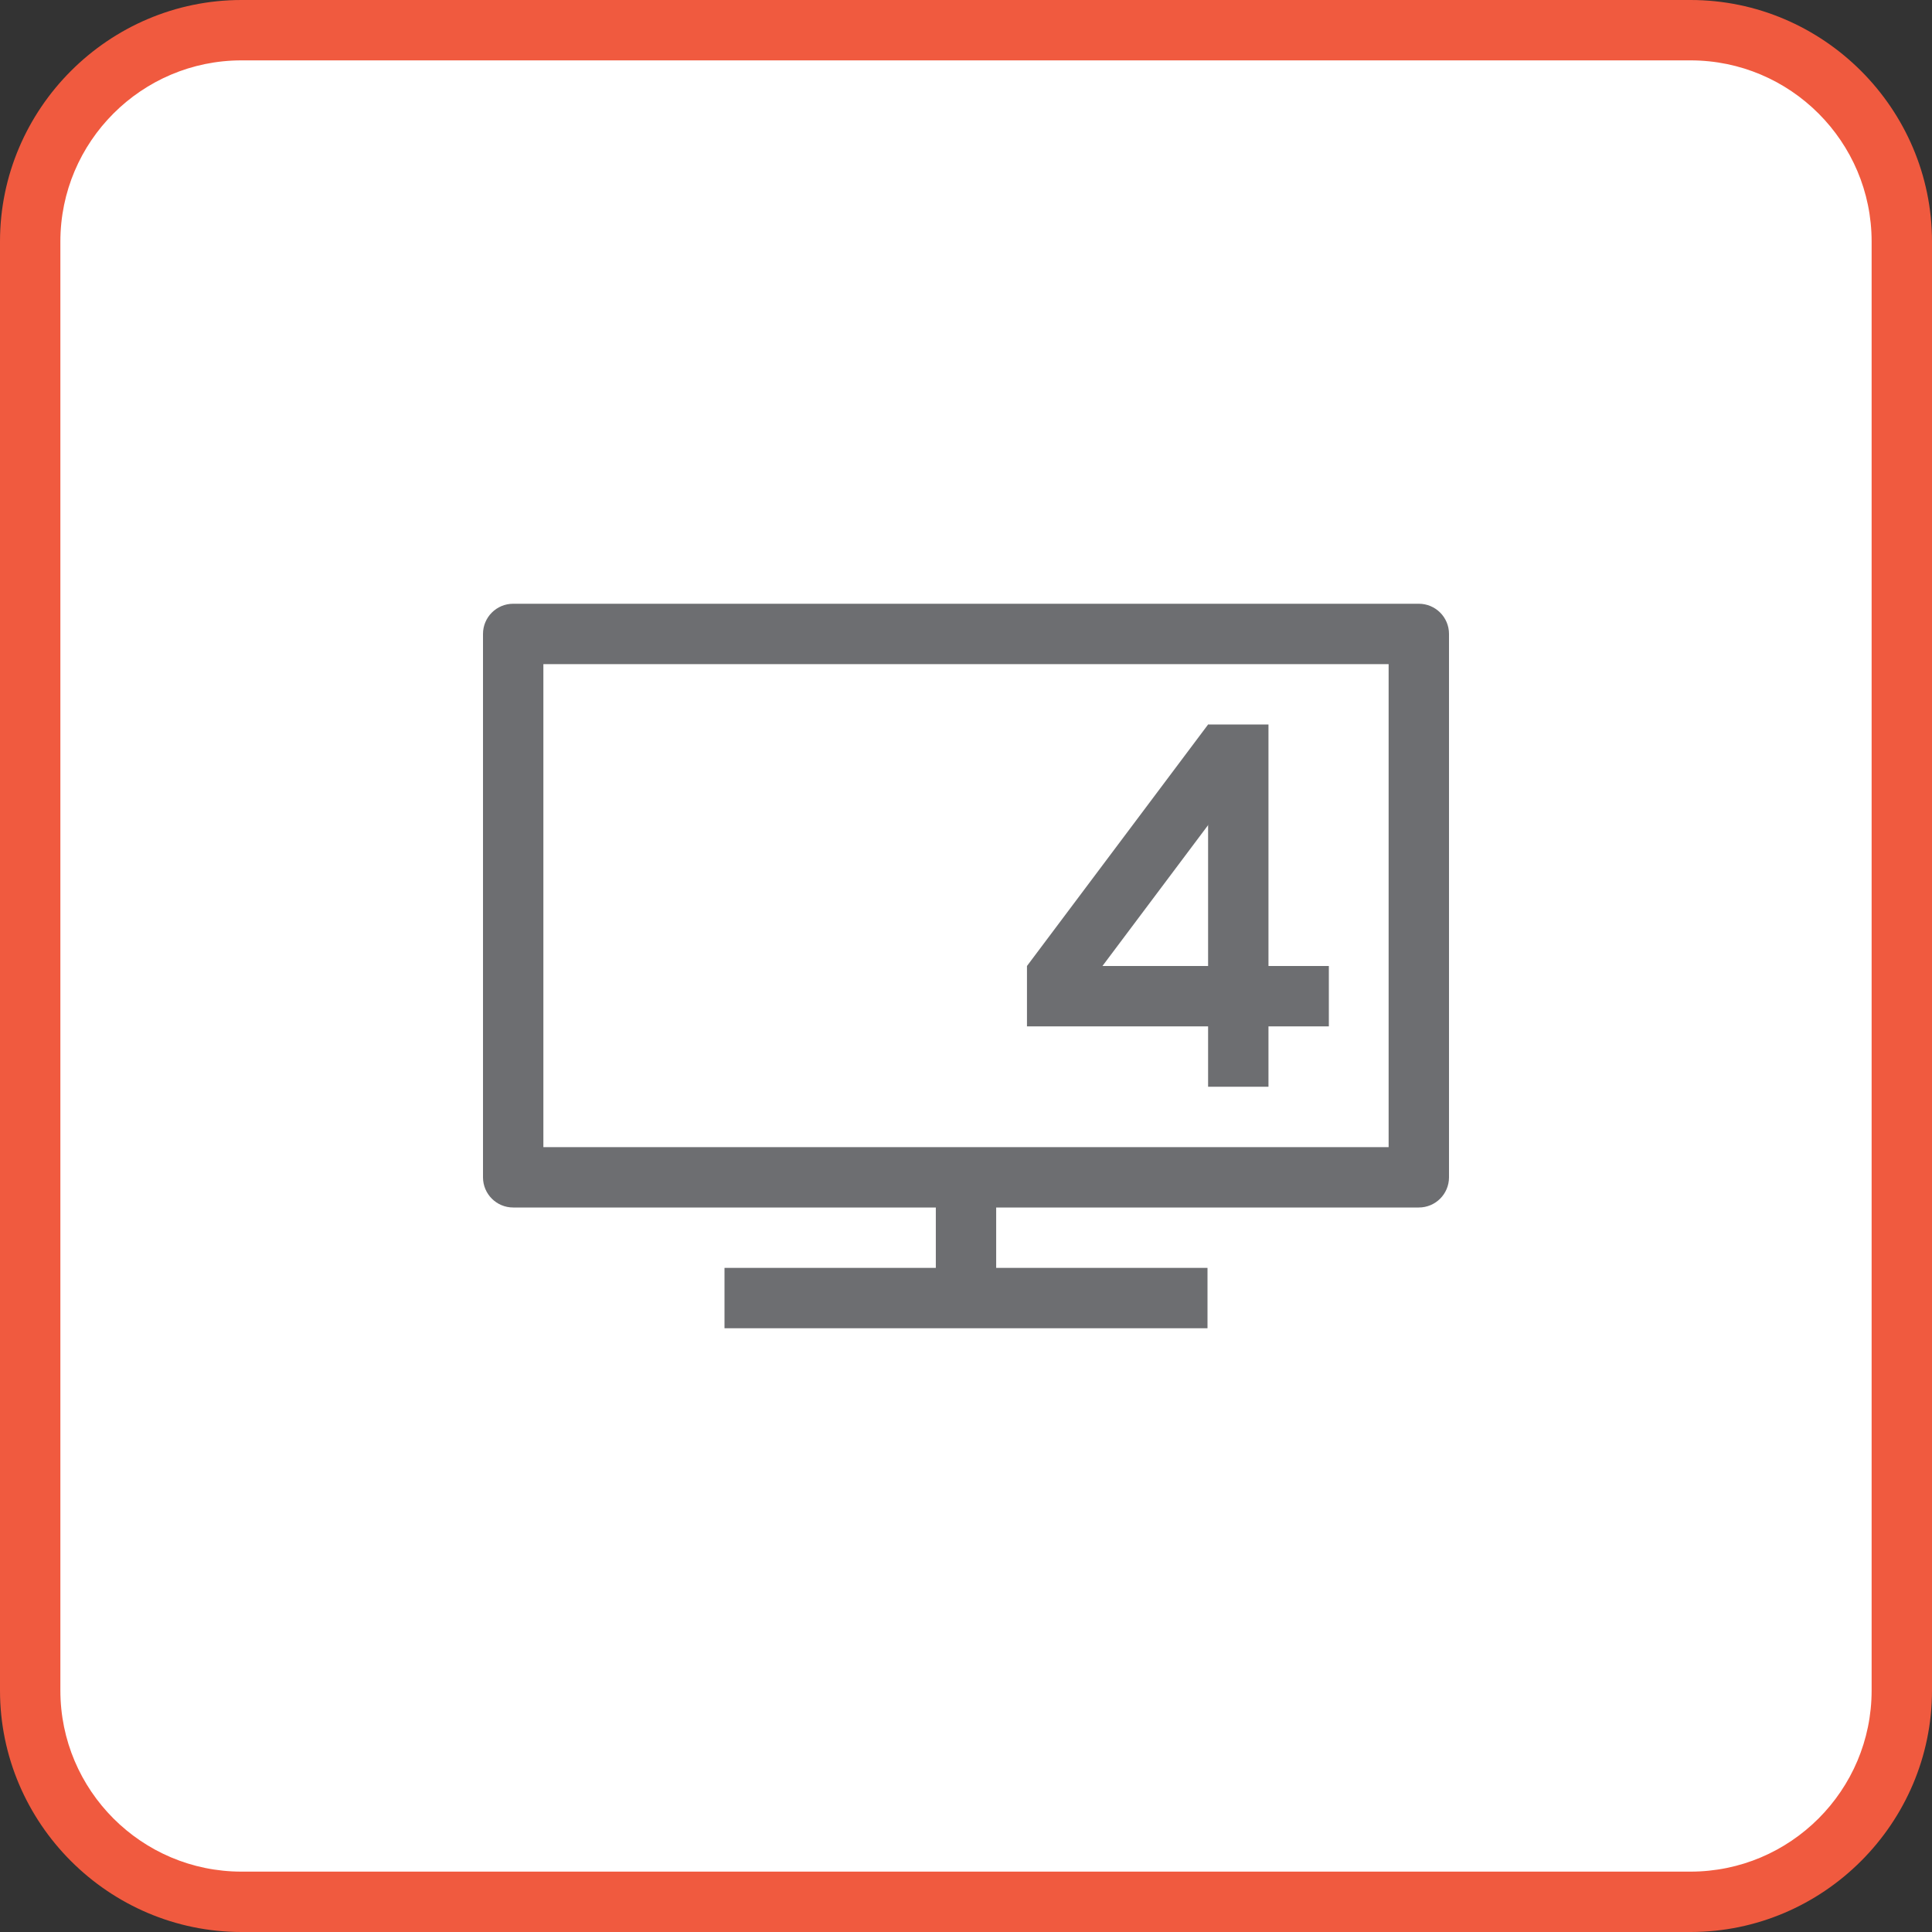 <?xml version="1.0" encoding="UTF-8" standalone="no"?>
<svg width="100px" height="100px" viewBox="0 0 100 100" version="1.1" xmlns="http://www.w3.org/2000/svg" xmlns:xlink="http://www.w3.org/1999/xlink">
    <rect x="0" y="0" width="100" height="100" fill="#333333" stroke="none"/>
    <!-- Generator: Sketch 39.1 (31720) - http://www.bohemiancoding.com/sketch -->
    <title>8</title>
    <desc>Created with Sketch.</desc>
    <defs>
        <polygon id="path-1" points="0 100 100 100 100 0 0 0"></polygon>
    </defs>
    <g id="Page-1" stroke="none" stroke-width="1" fill="none" fill-rule="evenodd">
        <g id="main_funkcijas" transform="translate(-1350, -3579)">
            <g id="8" transform="translate(1350, 3579)">
                <path d="M12.5,98.438 C6.47,98.438 1.562,93.53 1.562,87.5 L1.562,12.5 C1.562,6.469 6.47,1.562 12.5,1.562 L87.5,1.562 C93.53,1.562 98.438,6.469 98.438,12.5 L98.438,87.5 C98.438,93.53 93.53,98.438 87.5,98.438 L12.5,98.438 L12.5,98.438 Z" id="Fill-1" fill="#FFFFFF"></path>
                <path d="M87.5,0 L12.5,0 C5.625,0 0,5.625 0,12.5 L0,87.5 C0,94.373 5.625,100 12.5,100 L87.5,100 C94.375,100 100,94.373 100,87.5 L100,12.5 C100,5.625 94.375,0 87.5,0 M87.5,3.125 C92.67,3.125 96.875,7.33 96.875,12.5 L96.875,87.5 C96.875,92.67 92.67,96.875 87.5,96.875 L12.5,96.875 C7.33,96.875 3.125,92.67 3.125,87.5 L3.125,12.5 C3.125,7.33 7.33,3.125 12.5,3.125 L87.5,3.125" id="Fill-3" fill="#F05A3F"></path>
                <mask id="mask-2" fill="white">
                    <use xlink:href="#path-1"></use>
                </mask>
                <g id="Clip-6"></g>
                <polygon id="Fill-5" fill="#FFFFFF" mask="url(#mask-2)" points="26.562 60.938 73.438 60.938 73.438 32.812 26.562 32.812"></polygon>
                <path d="M28.125,59.375 L71.875,59.375 L71.875,34.375 L28.125,34.375 L28.125,59.375 Z M73.438,62.5 L26.562,62.5 C25.698,62.5 25,61.8 25,60.938 L25,32.812 C25,31.95 25.698,31.25 26.562,31.25 L73.438,31.25 C74.302,31.25 75,31.95 75,32.812 L75,60.938 C75,61.8 74.302,62.5 73.438,62.5 L73.438,62.5 Z" id="Fill-7" fill="#6D6E71" mask="url(#mask-2)"></path>
                <path d="M64.093,56.25 L64.093,37.5" id="Fill-8" fill="#FFFFFF" mask="url(#mask-2)"></path>
                <polygon id="Fill-9" fill="#6D6E71" mask="url(#mask-2)" points="62.531 56.25 65.656 56.25 65.656 37.5 62.531 37.5"></polygon>
                <path d="M68.781,51.562 L53.156,51.562" id="Fill-10" fill="#FFFFFF" mask="url(#mask-2)"></path>
                <polygon id="Fill-11" fill="#6D6E71" mask="url(#mask-2)" points="53.156 53.125 68.781 53.125 68.781 50 53.156 50"></polygon>
                <path d="M63.782,38.437 L54.407,50.937" id="Fill-12" fill="#FFFFFF" mask="url(#mask-2)"></path>
                <polygon id="Fill-13" fill="#6D6E71" mask="url(#mask-2)" points="55.656 51.875 53.156 50 62.531 37.5 65.031 39.375"></polygon>
                <path d="M50,67.188 L50,60.938" id="Fill-14" fill="#FFFFFF" mask="url(#mask-2)"></path>
                <polygon id="Fill-15" fill="#6D6E71" mask="url(#mask-2)" points="48.438 67.188 51.562 67.188 51.562 60.938 48.438 60.938"></polygon>
                <path d="M62.5,67.188 L37.5,67.188" id="Fill-16" fill="#FFFFFF" mask="url(#mask-2)"></path>
                <polygon id="Fill-17" fill="#6D6E71" mask="url(#mask-2)" points="37.5 68.75 62.5 68.75 62.5 65.625 37.5 65.625"></polygon>
            </g>
        </g>
    </g>
</svg>